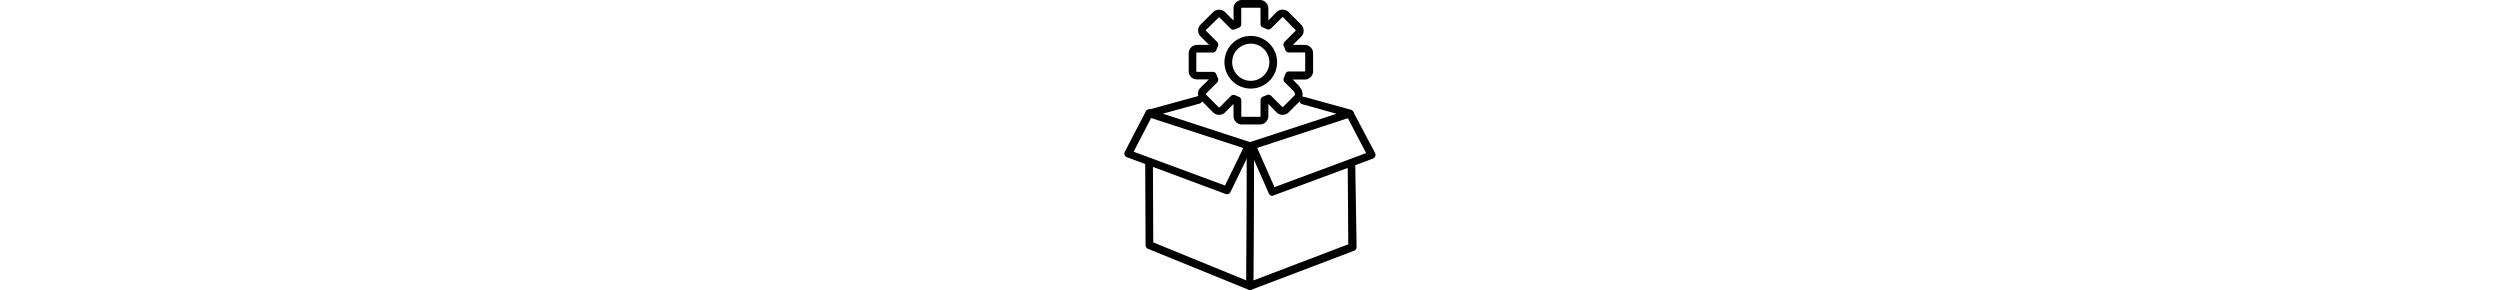 <?xml version="1.0" encoding="UTF-8"?>
<svg xmlns="http://www.w3.org/2000/svg" id="Layer_1" data-name="Layer 1" width="680" viewBox="0 0 68.35 78.88">
  <defs>
    <style>
            .cls-1 {
                fill: #000000;
            }
        </style>
  </defs>
  <path class="cls-1" d="M56.68,48.59H51.79a2.27,2.27,0,0,1-2.27-2.27V43l-2.31,2.32a2.33,2.33,0,0,1-3.22,0l-3.15-3.16a2.75,2.75,0,0,1-1-1.81,2.25,2.25,0,0,1,.74-1.78c.11-.11.19-.21.27-.3a2.39,2.39,0,0,1,.36-.35l1.6-1.6H39.58A2.29,2.29,0,0,1,38,35.71a2.26,2.26,0,0,1-.67-1.61V29.21a2.29,2.29,0,0,1,2.28-2.27h3.27l-2.32-2.31a2.28,2.28,0,0,1-.66-1.6,2.39,2.39,0,0,1,.64-1.6L44,18a2.34,2.34,0,0,1,3.21,0l2.32,2.33V17a2.27,2.27,0,0,1,2.27-2.27h4.89a2.21,2.21,0,0,1,1.6.66A2.26,2.26,0,0,1,59,17v3.28L61.26,18a2.33,2.33,0,0,1,3.22,0l3.46,3.46A2.34,2.34,0,0,1,68.6,23,2.27,2.27,0,0,1,68,24.62l-2.33,2.32H68.9a2.3,2.3,0,0,1,1.6.67,2.26,2.26,0,0,1,.67,1.6V34.1a2.26,2.26,0,0,1-.67,1.61,2.29,2.29,0,0,1-1.6.66H65.62l1.67,1.68s0,0,.06.07c1.54,1.82.89,3.43.34,4l-3.21,3.21a2.33,2.33,0,0,1-3.21,0L59,43v3.28a2.29,2.29,0,0,1-.66,1.61A2.25,2.25,0,0,1,56.68,48.59ZM49.5,40.53a1,1,0,0,1,.45.1,8.73,8.73,0,0,0,1,.41,1.06,1.06,0,0,1,.69,1v4.29a.17.17,0,0,0,.17.17h4.89a.17.17,0,0,0,.12-.05.18.18,0,0,0,.05-.12V42a1.07,1.07,0,0,1,.69-1,8.73,8.73,0,0,0,1-.41,1.06,1.06,0,0,1,1.2.21l3,3a.2.2,0,0,0,.25,0l3.13-3.15c.07-.1.25-.5-.36-1.23l-2.36-2.36a1.07,1.07,0,0,1-.2-1.2,9.08,9.08,0,0,0,.41-1,1,1,0,0,1,1-.7H68.9a.15.15,0,0,0,.12-.05.17.17,0,0,0,0-.12V29.21a.21.21,0,0,0,0-.12A.18.18,0,0,0,68.9,29H64.61a1.05,1.05,0,0,1-1-.69,8.29,8.29,0,0,0-.41-1,1.07,1.07,0,0,1,.21-1.21l3-3a.2.2,0,0,0,0-.13.22.22,0,0,0-.06-.13L63,19.44a.18.18,0,0,0-.25,0l-3,3a1,1,0,0,1-1.2.2c-.31-.14-.63-.28-1-.41a1,1,0,0,1-.69-1V17a.17.17,0,0,0-.05-.12.13.13,0,0,0-.12-.05H51.79a.15.15,0,0,0-.12.05.17.17,0,0,0-.05.12v4.29a1,1,0,0,1-.69,1c-.35.13-.67.27-1,.41a1,1,0,0,1-1.2-.2l-3-3a.18.18,0,0,0-.25,0L42,22.9A.18.18,0,0,0,42,23a.19.19,0,0,0,.06.12l3,3a1.07,1.07,0,0,1,.2,1.21,10.44,10.44,0,0,0-.41,1,1.05,1.05,0,0,1-1,.69H39.58a.21.21,0,0,0-.13.05.21.21,0,0,0-.05.12V34.1a.17.17,0,0,0,.18.17h4.28a1,1,0,0,1,1,.7c.12.33.26.65.41,1a1.05,1.05,0,0,1-.2,1.2l-2.4,2.4-.13.11-.06.07c-.1.1-.21.24-.36.38a.44.44,0,0,0-.12.18c0,.09.16.28.22.33l.09.08,3.17,3.19a.21.21,0,0,0,.26,0l3-3A1.06,1.06,0,0,1,49.5,40.53Zm-7.28-.73h0Zm0,0Z" transform="translate(-19.83 -14.73)"></path>
  <path class="cls-1" d="M54.24,38.82h0a7.16,7.16,0,1,1,7-8.56,7.23,7.23,0,0,1-.41,4.14,7.18,7.18,0,0,1-6.61,4.42Zm0-12.22A5.14,5.14,0,0,0,52.3,27,5.06,5.06,0,0,0,50,28.85a5.07,5.07,0,0,0,4.21,7.87,5.08,5.08,0,0,0,4.67-3.12,5,5,0,0,0-1.1-5.52,5,5,0,0,0-2.59-1.38A4.75,4.75,0,0,0,54.23,26.6Z" transform="translate(-19.83 -14.73)"></path>
  <path class="cls-1" d="M54,55.54a.87.87,0,0,1-.32-.06l-27.36-8.9a1.05,1.05,0,0,1-.73-1,1.07,1.07,0,0,1,.77-1L39.74,40.9a1,1,0,0,1,.56,2l-10,2.75L54,53.38l23.55-7.71-9.35-2.6a1,1,0,0,1,.56-2l12.7,3.52a1.08,1.08,0,0,1,.77,1,1.05,1.05,0,0,1-.73,1l-27.17,8.9A1,1,0,0,1,54,55.54Z" transform="translate(-19.83 -14.73)"></path>
  <path class="cls-1" d="M47.73,67.56a1,1,0,0,1-.37-.07l-26.85-10a1,1,0,0,1-.61-.61,1,1,0,0,1,.05-.86l5.71-11a1,1,0,1,1,1.86,1L22.36,56,47.2,65.19l5.38-11A1.07,1.07,0,0,1,54,53.66a1.05,1.05,0,0,1,.48,1.41L48.67,67A1,1,0,0,1,47.73,67.56Z" transform="translate(-19.83 -14.73)"></path>
  <path class="cls-1" d="M60.14,68a1,1,0,0,1-1-.62l-5.25-11.9a1,1,0,1,1,1.92-.85l4.85,11,24.93-9.26L80.29,46.25a1.05,1.05,0,0,1,1.86-1l5.9,11.15a1,1,0,0,1,0,.86,1,1,0,0,1-.61.61l-27,10A1.13,1.13,0,0,1,60.14,68Z" transform="translate(-19.83 -14.73)"></path>
  <path class="cls-1" d="M54,93.61a1.09,1.09,0,0,1-.6-.19,1,1,0,0,1-.45-.87c0-.31.22-30.83.13-37.08a1.06,1.06,0,0,1,1-1.06h0a1,1,0,0,1,1,1c.08,5.46-.08,29.28-.12,35.59l25.77-9.82-.15-22.1a1,1,0,0,1,1-1h0a1,1,0,0,1,1.05,1L83,81.93a1.06,1.06,0,0,1-.68,1L54.38,93.54A1.21,1.21,0,0,1,54,93.61Z" transform="translate(-19.83 -14.73)"></path>
  <path class="cls-1" d="M54,93.61a1.1,1.1,0,0,1-.4-.08L26.25,82.41a1.06,1.06,0,0,1-.65-1l-.1-22.52a1,1,0,0,1,1.05-1.05h0a1,1,0,0,1,1.05,1l.09,21.82L54.4,91.58a1.05,1.05,0,0,1-.39,2Z" transform="translate(-19.83 -14.73)"></path>
</svg>
